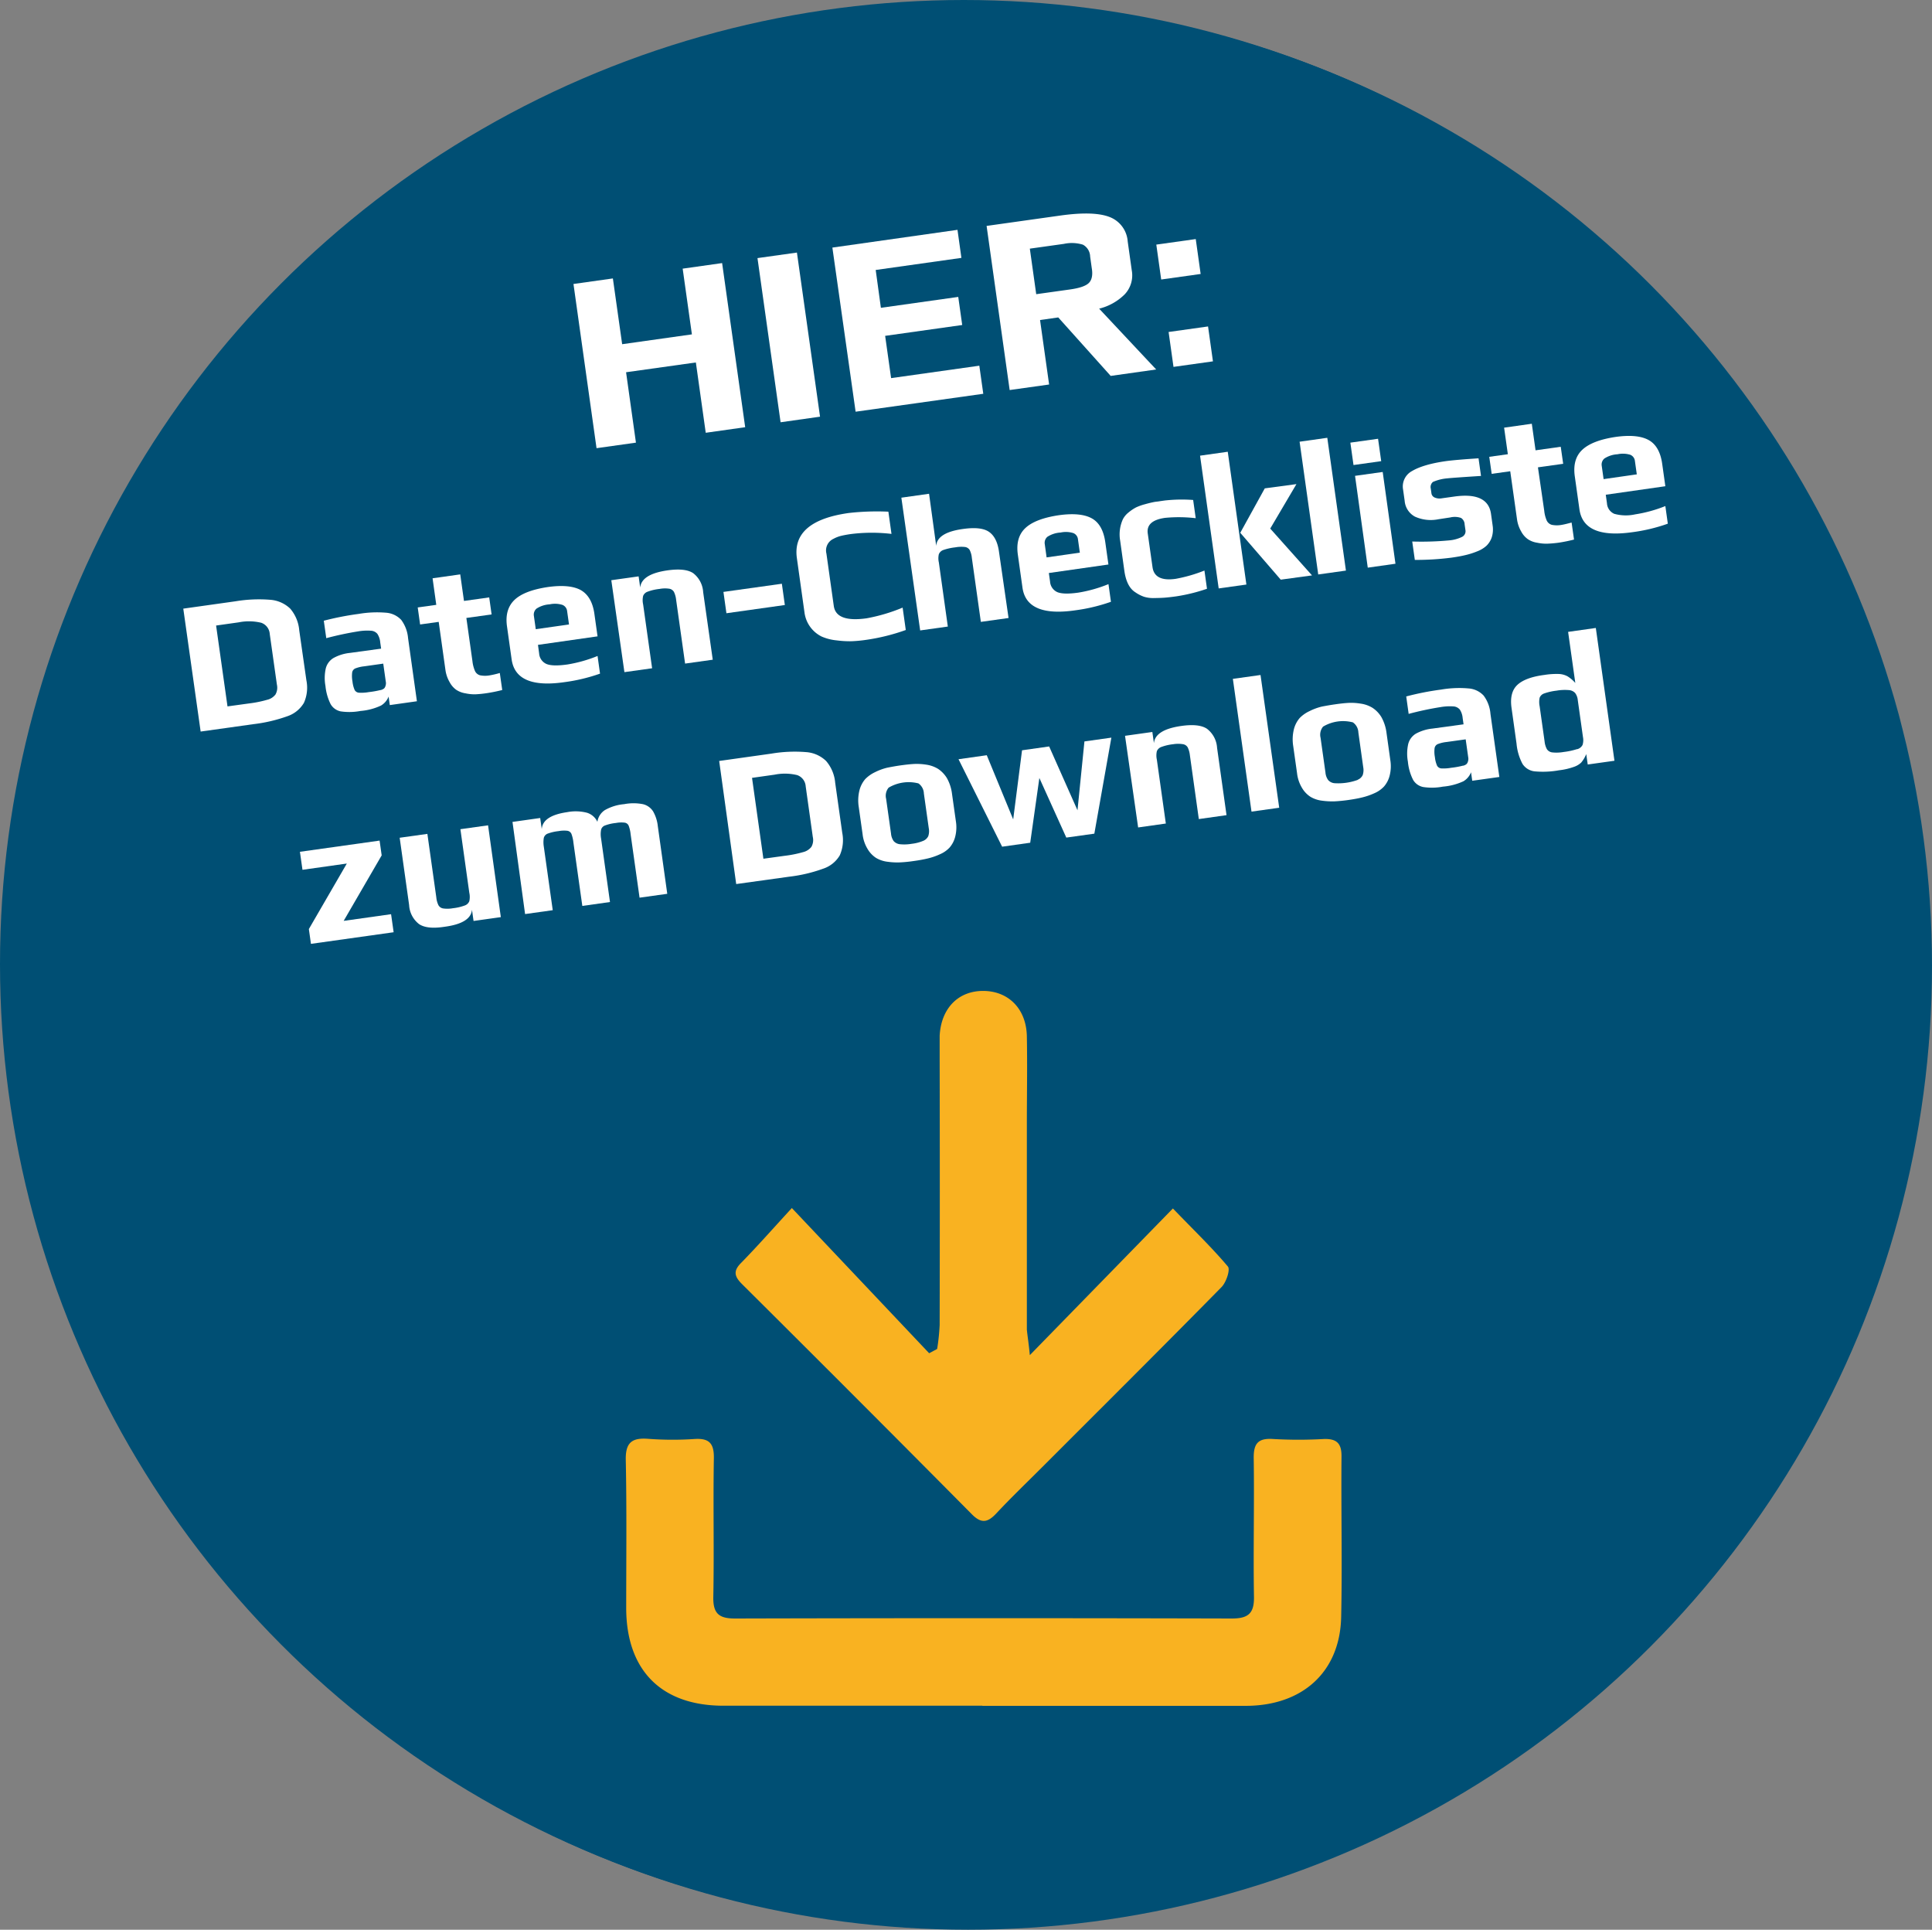 <svg id="Ebene_1" data-name="Ebene 1" xmlns="http://www.w3.org/2000/svg" viewBox="0 0 454 453.39"><rect x="0" y="0" width="454" height="453.39" fill="#808080" stroke="none"/><defs><style>.cls-1{fill:#004f74;}.cls-2{isolation:isolate;}.cls-3{fill:#fff;}.cls-4{fill:#f9b221;}</style></defs><g id="button_datencheckliste_download" data-name="button datencheckliste download"><circle id="Ellipse_8" data-name="Ellipse 8" class="cls-1" cx="226.5" cy="226.5" r="226.5"/><g id="Hier:_Daten-Checkliste_zum_Download" data-name="Hier: Daten-Checkliste zum Download" class="cls-2"><g class="cls-2"><path class="cls-3" d="M133.76,66.33,143,65l2.18,15.45,16.39-2.31-2.17-15.44,9.27-1.31L174.11,100l-9.27,1.31-2.32-16.52-16.4,2.3,2.32,16.52-9.26,1.3Z" transform="translate(0 0)"/><path class="cls-3" d="M177,60.25l9.27-1.3,5.42,38.56-9.27,1.31Z" transform="translate(0 0)"/><path class="cls-3" d="M194.6,57.78,224,53.65l.92,6.59-20.14,2.84L206,71.93l18.18-2.56.93,6.6L207,78.52l1.4,9.93,20.73-2.92.93,6.6-30,4.21Z" transform="translate(0 0)"/><path class="cls-3" d="M230.84,52.69l17.35-2.44q7.73-1.08,11.43.3A6.65,6.65,0,0,1,264,56.34l.95,6.77a6.49,6.49,0,0,1-1.66,5.66,12.86,12.86,0,0,1-6,3.36l13.4,14.29-10.69,1.51L247.68,74.19l-4.28.61L245.53,90l-9.27,1.3ZM250.5,67.56c2.18-.31,3.62-.8,4.34-1.49s.95-1.86.71-3.53l-.38-2.73a3.25,3.25,0,0,0-1.69-2.76,8.82,8.82,0,0,0-4.48-.19L241,58l1.5,10.7Z" transform="translate(0 0)"/><path class="cls-3" d="M270.72,57.08l9.27-1.3,1.15,8.2-9.27,1.3Zm2.89,20.56,9.27-1.3,1.15,8.2-9.27,1.3Z" transform="translate(0 0)"/></g><g class="cls-2"><path class="cls-3" d="M42.07,142.57l12.3-1.73a33.46,33.46,0,0,1,8.13-.35,7.59,7.59,0,0,1,4.7,2.09,9,9,0,0,1,2.12,5.11L71,159.46a8.74,8.74,0,0,1-.58,5.28,7.17,7.17,0,0,1-3.87,3.14,36.18,36.18,0,0,1-8.06,1.88l-12.34,1.73Zm15.4,22.28a27.25,27.25,0,0,0,4.26-.84,3.53,3.53,0,0,0,2-1.26,3.25,3.25,0,0,0,.34-2.32l-1.68-11.89a3,3,0,0,0-2-2.65,12.11,12.11,0,0,0-5.3-.09l-5.31.74,2.68,19Z" transform="translate(0 0)"/><path class="cls-3" d="M79.07,166.75A3.53,3.53,0,0,1,76.69,165a12.17,12.17,0,0,1-1.21-4.26,10.34,10.34,0,0,1,.08-4.15,4,4,0,0,1,1.79-2.41,10.14,10.14,0,0,1,3.9-1.21l7.31-1-.21-1.47a4.3,4.3,0,0,0-.67-2,2.09,2.09,0,0,0-1.51-.74,12.68,12.68,0,0,0-3,.15,72.21,72.21,0,0,0-7.5,1.6l-.58-4.1a67.86,67.86,0,0,1,8.18-1.6,25.68,25.68,0,0,1,6.48-.28,5.45,5.45,0,0,1,3.54,1.69,8.36,8.36,0,0,1,1.6,4.27l2.08,14.84-6.37.9-.28-2a4.24,4.24,0,0,1-1.79,2.11,13.85,13.85,0,0,1-4.82,1.27A14,14,0,0,1,79.07,166.75Zm9.36-5a2.21,2.21,0,0,0,.83-.39,1.39,1.39,0,0,0,.34-.64,1.91,1.91,0,0,0,.05-1l-.59-4.19-4.46.63a8,8,0,0,0-2.11.5,1.26,1.26,0,0,0-.73.92,7,7,0,0,0,.07,2.15,6.71,6.71,0,0,0,.51,2,1.23,1.23,0,0,0,1,.63,10.12,10.12,0,0,0,2.32-.14A21.16,21.16,0,0,0,88.43,161.73Z" transform="translate(0 0)"/><path class="cls-3" d="M110.7,162.74a10.09,10.09,0,0,1-2.3-.23,5.39,5.39,0,0,1-2.19-.83,5.16,5.16,0,0,1-1.54-1.78,7.8,7.8,0,0,1-1-2.91l-1.58-11.27-4.37.61-.56-4,4.36-.61-.87-6.24,6.5-.92.88,6.24L114,140l.56,4-5.93.83L110.06,155a8,8,0,0,0,.6,2.31,1.85,1.85,0,0,0,1.18,1,6.09,6.09,0,0,0,2.36,0,20.56,20.56,0,0,0,2.29-.54l.57,4.05a33.54,33.54,0,0,1-3.58.73A24.12,24.12,0,0,1,110.7,162.74Z" transform="translate(0 0)"/><path class="cls-3" d="M119.23,154.54l-1.09-7.76q-.57-4,1.78-6.24c1.56-1.47,4.16-2.45,7.78-3q5.13-.72,7.76.7c1.75.95,2.83,2.83,3.22,5.62l.74,5.26-14,2,.27,2a2.91,2.91,0,0,0,1.72,2.49q1.44.62,4.92.12a32.42,32.42,0,0,0,7.09-1.95l.58,4.15a41.81,41.81,0,0,1-8.35,2Q120.22,161.54,119.23,154.54Zm13.48-8.21-.44-3.12a1.78,1.78,0,0,0-1.1-1.48,5.87,5.87,0,0,0-3-.13,6.34,6.34,0,0,0-3.09,1,1.86,1.86,0,0,0-.62,1.73l.44,3.11Z" transform="translate(0 0)"/><path class="cls-3" d="M142.65,135.93l6.42-.9.37,2.63q.31-3.18,6.47-4c2.76-.38,4.77-.16,6,.68a6.08,6.08,0,0,1,2.33,4.47l2.22,15.82-6.5.91-2.11-15a5.59,5.59,0,0,0-.51-1.84,1.57,1.57,0,0,0-1.1-.75,6.88,6.88,0,0,0-2.29,0,11.48,11.48,0,0,0-2.77.64,1.73,1.73,0,0,0-1.08,1,4.52,4.52,0,0,0,0,2l2.11,15-6.51.91Z" transform="translate(0 0)"/><path class="cls-3" d="M169,138.68l13.73-1.92.7,5-13.73,1.93Z" transform="translate(0 0)"/></g><g class="cls-2"><path class="cls-3" d="M199.08,150.27a24,24,0,0,1-3.46-.2,11.68,11.68,0,0,1-3.58-.92,7.37,7.37,0,0,1-4-5.69l-1.78-12.7Q185,122,198.41,120.14a59,59,0,0,1,9.32-.31l.73,5.22a39.43,39.43,0,0,0-9.26,0,25.22,25.22,0,0,0-2.55.45,7.58,7.58,0,0,0-1.83.71,3,3,0,0,0-1.65,3.46L194.9,142q.54,3.92,7.72,2.91a41.25,41.25,0,0,0,8.46-2.51l.74,5.26A46.72,46.72,0,0,1,202.6,150,30.59,30.59,0,0,1,199.08,150.27Z" transform="translate(0 0)"/><path class="cls-3" d="M210.81,116.54l6.51-.92L219,127.88c.13-2.11,2.26-3.45,6.39-4,2.76-.38,4.77-.16,6,.68s2,2.33,2.33,4.47L236,144.81l-6.51.91-2.12-15.06a5.18,5.18,0,0,0-.5-1.82,1.54,1.54,0,0,0-1.08-.71,7.84,7.84,0,0,0-2.31.08,13.06,13.06,0,0,0-2.77.61,1.76,1.76,0,0,0-1.09,1,4.24,4.24,0,0,0,0,1.93l2.11,15.07-6.5.91Z" transform="translate(0 0)"/><path class="cls-3" d="M239.27,137.67l-1.09-7.76c-.38-2.7.22-4.78,1.78-6.25s4.17-2.44,7.79-3c3.42-.48,6-.25,7.76.7s2.82,2.82,3.22,5.62l.74,5.25-14,2,.28,2a2.92,2.92,0,0,0,1.71,2.49q1.46.62,4.93.12a32.42,32.42,0,0,0,7.09-1.95l.58,4.15a41.3,41.3,0,0,1-8.35,2Q240.25,144.67,239.27,137.67Zm13.48-8.21-.44-3.12a1.75,1.75,0,0,0-1.09-1.48,5.87,5.87,0,0,0-3-.13,6.34,6.34,0,0,0-3.09,1,1.85,1.85,0,0,0-.62,1.72l.43,3.12Z" transform="translate(0 0)"/><path class="cls-3" d="M272.73,140c-.66.05-1.47.08-2.44.09a7.42,7.42,0,0,1-2.42-.29,8.3,8.3,0,0,1-2.09-1.07q-2-1.26-2.55-4.91l-1-7.18a8.61,8.61,0,0,1,.65-5.09,4.92,4.92,0,0,1,1.26-1.52,10.34,10.34,0,0,1,1.81-1.23,12.2,12.2,0,0,1,2.07-.74c.88-.25,1.65-.43,2.33-.56l2.37-.33a36.46,36.46,0,0,1,6.66-.12l.6,4.28a34.16,34.16,0,0,0-7.19-.08q-4.5.63-4.08,3.66l1.12,7.93q.48,3.44,5.43,2.74a34.86,34.86,0,0,0,6.77-2l.6,4.28a40.66,40.66,0,0,1-7.2,1.78C274.29,139.88,273.39,140,272.73,140Z" transform="translate(0 0)"/><path class="cls-3" d="M281,106.67l6.51-.92,4.38,31.2-6.51.91Zm9.45,18.12,5.76-10.44,7.44-1-6.16,10.45,9.82,11-7.35,1Z" transform="translate(0 0)"/><path class="cls-3" d="M304.39,103.39l6.51-.92,4.38,31.19-6.51.92Z" transform="translate(0 0)"/><path class="cls-3" d="M316.32,103.57l6.51-.91.74,5.26-6.51.91Zm1.1,7.8,6.5-.91L327,132l-6.51.92Z" transform="translate(0 0)"/><path class="cls-3" d="M331.47,131.16l-.61-4.32a70.92,70.92,0,0,0,8.73-.27,8.58,8.58,0,0,0,3-.83,1.49,1.49,0,0,0,.77-1.61l-.19-1.33a1.85,1.85,0,0,0-.84-1.5,4.53,4.53,0,0,0-2.52-.12l-2.81.39a9,9,0,0,1-5.49-.61,4.63,4.63,0,0,1-2.43-3.73l-.37-2.63a4.1,4.1,0,0,1,2.11-4.36c1.67-1,4.31-1.81,7.9-2.32q2.15-.3,7.72-.67l.58,4.14q-7,.45-7.91.57a10.49,10.49,0,0,0-3.38.84,1.55,1.55,0,0,0-.51,1.57l.16,1.16a1.26,1.26,0,0,0,.72.92,2.89,2.89,0,0,0,1.75.19l2.86-.4q7.92-1.12,8.66,4.05l.38,2.72a6.12,6.12,0,0,1-.2,2.8,5,5,0,0,1-1.26,2,6.91,6.91,0,0,1-2.16,1.3,18.23,18.23,0,0,1-2.85.9c-.9.22-2,.41-3.19.58A65,65,0,0,1,331.47,131.16Z" transform="translate(0 0)"/><path class="cls-3" d="M362.52,127.35a10.17,10.17,0,0,1-2.31-.23,5.29,5.29,0,0,1-2.18-.83,5.18,5.18,0,0,1-1.55-1.78,7.8,7.8,0,0,1-1-2.91l-1.59-11.27-4.36.61-.57-4,4.37-.61-.88-6.24,6.51-.92.88,6.24,5.92-.83.57,4-5.93.83,1.43,10.16a7.58,7.58,0,0,0,.59,2.3,1.86,1.86,0,0,0,1.19,1,6.09,6.09,0,0,0,2.36,0c.41-.06,1.18-.24,2.29-.54l.57,4a36.24,36.24,0,0,1-3.58.73A26.6,26.6,0,0,1,362.52,127.35Z" transform="translate(0 0)"/><path class="cls-3" d="M370.15,119.27l-1.09-7.75c-.38-2.7.21-4.79,1.78-6.25s4.16-2.45,7.79-3c3.41-.48,6-.24,7.75.71s2.83,2.82,3.22,5.61l.74,5.26-14,2,.28,2a2.87,2.87,0,0,0,1.71,2.48,10.15,10.15,0,0,0,4.92.13,32.27,32.27,0,0,0,7.09-2l.58,4.14a40.39,40.39,0,0,1-8.34,2Q371.13,126.27,370.15,119.27Zm13.48-8.21-.44-3.12a1.78,1.78,0,0,0-1.09-1.48,5.92,5.92,0,0,0-3-.12,6.32,6.32,0,0,0-3.09,1,1.86,1.86,0,0,0-.62,1.72l.44,3.12Z" transform="translate(0 0)"/></g><g class="cls-2"><path class="cls-3" d="M71.58,217.89,80.5,202.5,70.08,204l-.6-4.23,18.72-2.63.49,3.47L79.76,216,90.9,214.4l.6,4.24-19.43,2.73Z" transform="translate(0 0)"/><path class="cls-3" d="M97.48,216.73a6.05,6.05,0,0,1-2.34-4.47l-2.22-15.82,6.51-.91,2.1,14.93a5.31,5.31,0,0,0,.5,1.83,1.55,1.55,0,0,0,1.11.76,7.16,7.16,0,0,0,2.29-.05,11.61,11.61,0,0,0,2.77-.64,1.79,1.79,0,0,0,1.08-1,4.54,4.54,0,0,0,0-2l-2.09-14.93,6.5-.91,3,21.57-6.41.9-.37-2.63c-.19,2.12-2.35,3.46-6.48,4Q99.36,218,97.48,216.73Z" transform="translate(0 0)"/><path class="cls-3" d="M119.43,192.72l6.51-.92.37,2.63q.19-3.17,5.94-4a10.65,10.65,0,0,1,4.7.14,4,4,0,0,1,2.43,2.13,4,4,0,0,1,1.73-2.74,11.07,11.07,0,0,1,4.55-1.41,11.62,11.62,0,0,1,4.42,0,3.9,3.9,0,0,1,2.39,1.69,8.85,8.85,0,0,1,1.11,3.48l2.22,15.82-6.51.91-2.1-14.92a7.89,7.89,0,0,0-.46-2,1.2,1.2,0,0,0-.9-.71,6.72,6.72,0,0,0-2.1.07,10.19,10.19,0,0,0-2.57.59,1.43,1.43,0,0,0-.91,1,5.73,5.73,0,0,0,0,2.06l2.09,14.92-6.5.92-2.1-14.93a8.12,8.12,0,0,0-.46-2,1.25,1.25,0,0,0-.9-.72,6.72,6.72,0,0,0-2.1.07,10.77,10.77,0,0,0-2.58.59,1.47,1.47,0,0,0-.91,1,6.24,6.24,0,0,0,0,2.06l2.1,14.93-6.5.91Z" transform="translate(0 0)"/><path class="cls-3" d="M168,178.4l12.3-1.73a33,33,0,0,1,8.13-.35,7.51,7.51,0,0,1,4.7,2.09,9,9,0,0,1,2.13,5.11l1.66,11.76a8.86,8.86,0,0,1-.58,5.29,7.1,7.1,0,0,1-3.88,3.13,35.31,35.31,0,0,1-8,1.89L172,207.32Zm15.4,22.28a27,27,0,0,0,4.27-.85,3.55,3.55,0,0,0,2-1.25,3.25,3.25,0,0,0,.33-2.32l-1.67-11.9a3,3,0,0,0-2-2.64,12.28,12.28,0,0,0-5.31-.1l-5.3.75,2.67,19Z" transform="translate(0 0)"/><path class="cls-3" d="M210.47,202.23a16.44,16.44,0,0,1-2.83-.14,6.91,6.91,0,0,1-2.77-.91,6.31,6.31,0,0,1-2-2.11,8.46,8.46,0,0,1-1.17-3.47l-.9-6.37a9.9,9.9,0,0,1,.14-3.84,6.51,6.51,0,0,1,1.39-2.74,8,8,0,0,1,2.3-1.62,13.13,13.13,0,0,1,2.91-1.06c1.12-.22,2.14-.4,3.06-.53,1.37-.19,2.47-.3,3.29-.34a14.51,14.51,0,0,1,2.78.17,7.34,7.34,0,0,1,2.79,1,7,7,0,0,1,2.06,2.17,10,10,0,0,1,1.2,3.74l.9,6.37a8.93,8.93,0,0,1-.15,3.61,6.22,6.22,0,0,1-1.34,2.6,6.7,6.7,0,0,1-2.26,1.56,15,15,0,0,1-2.92,1c-.88.21-1.94.41-3.19.58A32.28,32.28,0,0,1,210.47,202.23Zm5.47-5.06a2.27,2.27,0,0,0,1.19-1.1,3.68,3.68,0,0,0,.12-1.88L216.1,186a3,3,0,0,0-1.28-2.37,9.23,9.23,0,0,0-7,1,3,3,0,0,0-.59,2.63l1.15,8.15a3.58,3.58,0,0,0,.63,1.78,2.29,2.29,0,0,0,1.45.73,10.29,10.29,0,0,0,2.8-.1A9.9,9.9,0,0,0,215.94,197.17Z" transform="translate(0 0)"/><path class="cls-3" d="M224.24,178l6.64-.94,6.21,15.08,2.08-16.24,6.37-.9,6.66,15,1.63-16.18,6.33-.89-4,22.56-6.59.92-6.33-14-2.14,15.16-6.6.93Z" transform="translate(0 0)"/><path class="cls-3" d="M263.37,172.49l6.42-.9.37,2.63c.21-2.13,2.37-3.47,6.47-4.05,2.76-.39,4.77-.16,6,.67a6.08,6.08,0,0,1,2.33,4.47l2.22,15.82-6.51.92-2.1-15a5.66,5.66,0,0,0-.51-1.84,1.57,1.57,0,0,0-1.1-.75,7.16,7.16,0,0,0-2.29.05,11.72,11.72,0,0,0-2.78.64,1.79,1.79,0,0,0-1.08,1,4.54,4.54,0,0,0,0,2l2.11,15-6.51.92Z" transform="translate(0 0)"/><path class="cls-3" d="M288.71,159.11l6.5-.91,4.39,31.19-6.51.91Z" transform="translate(0 0)"/><path class="cls-3" d="M312.57,187.89a17.69,17.69,0,0,1-2.84-.15,6.91,6.91,0,0,1-2.77-.91,6.22,6.22,0,0,1-2-2.11,8.41,8.41,0,0,1-1.17-3.47l-.9-6.37a9.91,9.91,0,0,1,.14-3.84,6.51,6.51,0,0,1,1.39-2.74,7.82,7.82,0,0,1,2.3-1.61,13.17,13.17,0,0,1,2.91-1.07c1.12-.22,2.14-.39,3.06-.52,1.37-.2,2.47-.31,3.3-.35a13.75,13.75,0,0,1,2.77.18,7.17,7.17,0,0,1,2.79,1,6.81,6.81,0,0,1,2.06,2.16,10.17,10.17,0,0,1,1.21,3.74l.89,6.37a8.93,8.93,0,0,1-.15,3.61,6.22,6.22,0,0,1-1.34,2.6A6.76,6.76,0,0,1,322,186a15.63,15.63,0,0,1-2.92,1c-.88.22-1.94.41-3.19.59S313.44,187.85,312.57,187.89Zm5.46-5.07a2.2,2.2,0,0,0,1.19-1.1,3.67,3.67,0,0,0,.12-1.88l-1.14-8.15a3,3,0,0,0-1.29-2.36,9.17,9.17,0,0,0-7,1,3,3,0,0,0-.59,2.63l1.15,8.16a3.48,3.48,0,0,0,.64,1.77,2.26,2.26,0,0,0,1.44.73,10.29,10.29,0,0,0,2.8-.1A9.9,9.9,0,0,0,318,182.82Z" transform="translate(0 0)"/><path class="cls-3" d="M333.43,184.52a3.53,3.53,0,0,1-2.38-1.71,12,12,0,0,1-1.21-4.26,10.35,10.35,0,0,1,.08-4.15,4,4,0,0,1,1.79-2.41,10.32,10.32,0,0,1,3.9-1.2l7.31-1-.21-1.47a4.3,4.3,0,0,0-.67-2,2.14,2.14,0,0,0-1.51-.74,12.8,12.8,0,0,0-3,.16,72.85,72.85,0,0,0-7.51,1.6l-.57-4.1a65.81,65.81,0,0,1,8.18-1.61,25.11,25.11,0,0,1,6.48-.27A5.35,5.35,0,0,1,347.6,163a8.22,8.22,0,0,1,1.6,4.28l2.09,14.84-6.37.89-.28-2a4.26,4.26,0,0,1-1.79,2.12,14.22,14.22,0,0,1-4.82,1.26A13.76,13.76,0,0,1,333.43,184.52Zm9.36-5a1.94,1.94,0,0,0,.83-.39,1.43,1.43,0,0,0,.34-.64,1.91,1.91,0,0,0,.05-1l-.59-4.18L339,174a8,8,0,0,0-2.11.5,1.26,1.26,0,0,0-.73.92,6.73,6.73,0,0,0,.07,2.15,6.63,6.63,0,0,0,.51,2,1.24,1.24,0,0,0,1,.64A10.32,10.32,0,0,0,340,180,19.9,19.9,0,0,0,342.79,179.5Z" transform="translate(0 0)"/><path class="cls-3" d="M359.61,180.84a3.89,3.89,0,0,1-2.84-1.76,12.51,12.51,0,0,1-1.4-4.75l-1.18-8.43c-.33-2.37.11-4.15,1.32-5.32s3.34-2,6.37-2.39a18,18,0,0,1,3.39-.23,4.68,4.68,0,0,1,2.11.57,8.13,8.13,0,0,1,1.8,1.54l-1.69-12,6.51-.92,4.38,31.2-6.28.88-.35-2.45a7.17,7.17,0,0,1-1.19,2,4.65,4.65,0,0,1-1.69,1,15.48,15.48,0,0,1-3.53.81A21.14,21.14,0,0,1,359.61,180.84Zm10-5.2a2,2,0,0,0,1.27-1,3.73,3.73,0,0,0,.1-1.86l-1.22-8.69a3.28,3.28,0,0,0-.62-1.66,2.21,2.21,0,0,0-1.46-.68,11.4,11.4,0,0,0-2.91.13,13.27,13.27,0,0,0-2.91.66,1.73,1.73,0,0,0-1.06,1,4.88,4.88,0,0,0,0,2l1.16,8.24a4.9,4.9,0,0,0,.55,1.86,1.77,1.77,0,0,0,1.27.75,9.7,9.7,0,0,0,2.66-.1A16.58,16.58,0,0,0,369.6,175.64Z" transform="translate(0 0)"/></g></g><g id="Gruppe_112" data-name="Gruppe 112"><path id="Pfad_232" data-name="Pfad 232" class="cls-3" d="M229.85,400.37H169c-14.52,0-22.78-8.24-22.85-22.82,0-11.65.14-23.29-.1-34.93-.08-4.08,1.44-5.24,5.22-5a77,77,0,0,0,10.85,0c3.49-.24,4.69,1,4.63,4.52-.19,10.86.08,21.72-.13,32.57-.08,4,1.4,5.1,5.21,5.08q58.31-.15,116.6,0c3.82,0,5.31-1.12,5.24-5.1-.18-10.85.09-21.71-.06-32.57-.05-3.51,1.08-4.75,4.63-4.5a103.05,103.05,0,0,0,11.79,0c3-.11,4.24.93,4.21,4.07-.11,12.59.19,25.18-.08,37.76-.28,12.89-9.08,20.86-22.43,20.86H229.84Z" transform="translate(0 0)"/><path id="Pfad_233" data-name="Pfad 233" class="cls-3" d="M241,318l33.62-34.46c4.81,5,9.1,9.11,12.91,13.64.62.73-.38,3.71-1.47,4.82-14,14.24-28.17,28.33-42.29,42.45-3.56,3.56-7.2,7.05-10.63,10.72-2,2.14-3.49,2.52-5.77.21q-26.9-27.13-54-54.07c-1.83-1.82-2.1-3.1-.2-5,3.84-3.92,7.47-8,11.91-12.87l32.26,34.11,1.88-1a52.72,52.72,0,0,0,.59-5.62q.06-31.38,0-62.77c0-1.73,0-3.46,0-5.19.34-6.47,4.39-10.59,10.31-10.54s10.06,4.26,10.18,10.67c.13,6.92,0,13.85,0,20.77q0,24.06,0,48.14C240.46,313.57,240.73,315.18,241,318Z" transform="translate(0 0)"/></g></g><circle id="Ellipse_8-2" data-name="Ellipse 8" class="cls-1" cx="227.5" cy="226.89" r="226.5"/><g id="Hier:_Daten-Checkliste_zum_Download-2" data-name="Hier: Daten-Checkliste zum Download" class="cls-2"><g class="cls-2"><path class="cls-3" d="M134.76,66.72l9.26-1.3,2.18,15.45,16.39-2.31-2.17-15.44,9.27-1.31,5.42,38.56-9.27,1.31-2.32-16.52-16.4,2.3L149.44,104l-9.26,1.3Z" transform="translate(0 0)"/><path class="cls-3" d="M178,60.64l9.27-1.3L192.7,97.9l-9.27,1.31Z" transform="translate(0 0)"/><path class="cls-3" d="M195.6,58.17,225,54l.92,6.59-20.14,2.84L207,72.32l18.18-2.56.93,6.6L208,78.91l1.4,9.93,20.73-2.92.93,6.6-30,4.21Z" transform="translate(0 0)"/><path class="cls-3" d="M231.84,53.08l17.35-2.44q7.73-1.08,11.43.3A6.65,6.65,0,0,1,265,56.73l.95,6.77a6.49,6.49,0,0,1-1.66,5.66,12.86,12.86,0,0,1-6,3.36l13.4,14.29-10.69,1.51L248.68,74.58l-4.28.61,2.13,15.15-9.27,1.3ZM251.5,68c2.18-.31,3.62-.8,4.34-1.49s1-1.86.71-3.53l-.38-2.73a3.25,3.25,0,0,0-1.69-2.76,8.82,8.82,0,0,0-4.48-.19l-8,1.12,1.5,10.7Z" transform="translate(0 0)"/><path class="cls-3" d="M271.72,57.47l9.27-1.3,1.15,8.2-9.27,1.3ZM274.61,78l9.27-1.3,1.15,8.2-9.27,1.3Z" transform="translate(0 0)"/></g><g class="cls-2"><path class="cls-3" d="M43.07,143l12.3-1.73a33.46,33.46,0,0,1,8.13-.35A7.59,7.59,0,0,1,68.2,143a9,9,0,0,1,2.12,5.11L72,159.85a8.74,8.74,0,0,1-.58,5.28,7.17,7.17,0,0,1-3.87,3.14,36.18,36.18,0,0,1-8.06,1.88l-12.34,1.73Zm15.4,22.28a27,27,0,0,0,4.26-.85,3.47,3.47,0,0,0,2-1.25,3.25,3.25,0,0,0,.34-2.32l-1.68-11.89a3,3,0,0,0-2-2.65,12.24,12.24,0,0,0-5.3-.1l-5.31.75,2.68,19Z" transform="translate(0 0)"/><path class="cls-3" d="M80.07,167.14a3.53,3.53,0,0,1-2.38-1.71,12.17,12.17,0,0,1-1.21-4.26,10.33,10.33,0,0,1,.08-4.15,4,4,0,0,1,1.79-2.41,10.14,10.14,0,0,1,3.9-1.21l7.31-1-.21-1.47a4.3,4.3,0,0,0-.67-2,2.09,2.09,0,0,0-1.51-.74,12.68,12.68,0,0,0-3,.15,75,75,0,0,0-7.5,1.6l-.58-4.1a67.86,67.86,0,0,1,8.18-1.6,25.68,25.68,0,0,1,6.48-.28,5.45,5.45,0,0,1,3.54,1.69,8.36,8.36,0,0,1,1.6,4.27l2.08,14.84-6.37.9-.28-2a4.24,4.24,0,0,1-1.79,2.11,13.85,13.85,0,0,1-4.82,1.27A14,14,0,0,1,80.07,167.14Zm9.36-5a2.21,2.21,0,0,0,.83-.39,1.39,1.39,0,0,0,.34-.64,1.91,1.91,0,0,0,.05-1l-.59-4.19-4.46.63a8,8,0,0,0-2.11.5,1.26,1.26,0,0,0-.73.92,7,7,0,0,0,.07,2.15,6.71,6.71,0,0,0,.51,2,1.25,1.25,0,0,0,1,.63,10.12,10.12,0,0,0,2.32-.14A21.16,21.16,0,0,0,89.43,162.12Z" transform="translate(0 0)"/><path class="cls-3" d="M111.7,163.13a10.09,10.09,0,0,1-2.3-.23,5.39,5.39,0,0,1-2.19-.83,5.16,5.16,0,0,1-1.54-1.78,7.8,7.8,0,0,1-1-2.91l-1.58-11.27-4.37.61-.56-4,4.36-.61-.87-6.24,6.5-.92.88,6.24,5.93-.83.56,4-5.93.83,1.43,10.16a8,8,0,0,0,.6,2.31,1.85,1.85,0,0,0,1.18,1,6.09,6.09,0,0,0,2.36,0,20.56,20.56,0,0,0,2.29-.54l.57,4a36.24,36.24,0,0,1-3.58.73A26.6,26.6,0,0,1,111.7,163.13Z" transform="translate(0 0)"/><path class="cls-3" d="M120.23,154.93l-1.09-7.76q-.57-4,1.78-6.24c1.56-1.47,4.16-2.45,7.78-3q5.13-.72,7.76.7c1.75,1,2.83,2.83,3.22,5.62l.74,5.26-14,2,.27,2a2.91,2.91,0,0,0,1.72,2.49q1.44.61,4.92.12a32.42,32.42,0,0,0,7.09-2l.58,4.15a41.14,41.14,0,0,1-8.35,2Q121.22,161.93,120.23,154.93Zm13.48-8.21-.44-3.12a1.78,1.78,0,0,0-1.1-1.48,5.87,5.87,0,0,0-3-.13,6.34,6.34,0,0,0-3.09,1,1.86,1.86,0,0,0-.62,1.73l.44,3.11Z" transform="translate(0 0)"/><path class="cls-3" d="M143.65,136.32l6.42-.9.37,2.63q.31-3.18,6.47-4.05c2.76-.38,4.77-.16,6,.68a6.08,6.08,0,0,1,2.33,4.47L167.49,155l-6.5.91-2.11-15a5.59,5.59,0,0,0-.51-1.84,1.57,1.57,0,0,0-1.1-.75,6.88,6.88,0,0,0-2.29.05,11.48,11.48,0,0,0-2.77.64,1.73,1.73,0,0,0-1.08,1,4.52,4.52,0,0,0,0,2l2.11,15-6.51.91Z" transform="translate(0 0)"/><path class="cls-3" d="M170,139.07l13.73-1.92.7,5-13.73,1.93Z" transform="translate(0 0)"/></g><g class="cls-2"><path class="cls-3" d="M200.08,150.66a24,24,0,0,1-3.46-.2,11.68,11.68,0,0,1-3.58-.92,7.37,7.37,0,0,1-4-5.69l-1.78-12.7q-1.23-8.73,12.18-10.62a59,59,0,0,1,9.32-.31l.73,5.22a39.43,39.43,0,0,0-9.26,0,25.22,25.22,0,0,0-2.55.45,7.58,7.58,0,0,0-1.83.71,3,3,0,0,0-1.65,3.46l1.73,12.3q.54,3.92,7.72,2.91a41.25,41.25,0,0,0,8.46-2.51l.74,5.26a47.47,47.47,0,0,1-9.22,2.3A32.79,32.79,0,0,1,200.08,150.66Z" transform="translate(0 0)"/><path class="cls-3" d="M211.81,116.93l6.51-.92L220,128.27c.13-2.11,2.26-3.45,6.39-4,2.76-.38,4.77-.16,6,.68s2,2.33,2.33,4.47L237,145.2l-6.51.91-2.12-15.06a5.18,5.18,0,0,0-.5-1.82,1.54,1.54,0,0,0-1.08-.71,7.84,7.84,0,0,0-2.31.08,13.06,13.06,0,0,0-2.77.61,1.76,1.76,0,0,0-1.09,1,4.24,4.24,0,0,0,0,1.93l2.11,15.07-6.5.91Z" transform="translate(0 0)"/><path class="cls-3" d="M240.27,138.06l-1.09-7.76c-.38-2.7.22-4.78,1.78-6.24s4.17-2.45,7.79-3c3.42-.48,6-.25,7.76.7s2.82,2.82,3.22,5.62l.74,5.25-14,2,.28,2a2.92,2.92,0,0,0,1.71,2.49q1.46.61,4.93.12a32.42,32.42,0,0,0,7.09-2l.58,4.15a41.3,41.3,0,0,1-8.35,2Q241.25,145.06,240.27,138.06Zm13.48-8.21-.44-3.12a1.75,1.75,0,0,0-1.09-1.48,5.87,5.87,0,0,0-3-.13,6.34,6.34,0,0,0-3.09,1,1.85,1.85,0,0,0-.62,1.72l.43,3.12Z" transform="translate(0 0)"/><path class="cls-3" d="M273.73,140.42c-.66.05-1.47.08-2.44.09a7.42,7.42,0,0,1-2.42-.29,8.3,8.3,0,0,1-2.09-1.07q-2-1.26-2.55-4.91l-1-7.18a8.61,8.61,0,0,1,.65-5.09,4.92,4.92,0,0,1,1.26-1.52,10.34,10.34,0,0,1,1.81-1.23,12.2,12.2,0,0,1,2.07-.74c.88-.25,1.65-.43,2.33-.56l2.37-.33a36.46,36.46,0,0,1,6.66-.12l.6,4.28a34.16,34.16,0,0,0-7.19-.08q-4.5.63-4.08,3.66l1.12,7.93q.48,3.44,5.43,2.74a34.86,34.86,0,0,0,6.77-1.95l.6,4.28a40.66,40.66,0,0,1-7.2,1.78C275.29,140.27,274.39,140.37,273.73,140.42Z" transform="translate(0 0)"/><path class="cls-3" d="M282,107.06l6.51-.92,4.38,31.2-6.51.91Zm9.45,18.12,5.76-10.44,7.44-1-6.16,10.45,9.82,11-7.35,1Z" transform="translate(0 0)"/><path class="cls-3" d="M305.39,103.78l6.51-.92,4.38,31.2-6.51.91Z" transform="translate(0 0)"/><path class="cls-3" d="M317.32,104l6.51-.91.74,5.26-6.51.91Zm1.1,7.8,6.5-.91,3,21.56-6.51.92Z" transform="translate(0 0)"/><path class="cls-3" d="M332.47,131.55l-.61-4.32a70.92,70.92,0,0,0,8.73-.27,8.58,8.58,0,0,0,3-.83,1.49,1.49,0,0,0,.77-1.61l-.19-1.33a1.85,1.85,0,0,0-.84-1.5,4.53,4.53,0,0,0-2.52-.12L338,122a9,9,0,0,1-5.49-.61,4.63,4.63,0,0,1-2.43-3.73l-.37-2.63a4.1,4.1,0,0,1,2.11-4.36c1.67-1,4.31-1.81,7.9-2.32q2.15-.3,7.72-.67l.58,4.14q-7,.45-7.91.57a10.49,10.49,0,0,0-3.38.84,1.55,1.55,0,0,0-.51,1.57l.16,1.16a1.26,1.26,0,0,0,.72.92,2.89,2.89,0,0,0,1.75.19l2.86-.4q7.92-1.12,8.66,4.05l.38,2.72a6.12,6.12,0,0,1-.2,2.8,5,5,0,0,1-1.26,2,6.91,6.91,0,0,1-2.16,1.3,18.23,18.23,0,0,1-2.85.9c-.9.22-2,.41-3.19.58A65,65,0,0,1,332.47,131.55Z" transform="translate(0 0)"/><path class="cls-3" d="M363.52,127.74a10.17,10.17,0,0,1-2.31-.23,5.29,5.29,0,0,1-2.18-.83,5.18,5.18,0,0,1-1.55-1.78,7.8,7.8,0,0,1-1-2.91l-1.59-11.27-4.36.61-.57-4,4.37-.61-.88-6.24,6.51-.92.88,6.24,5.92-.83.57,4-5.93.83L362.88,120a7.74,7.74,0,0,0,.59,2.31,1.87,1.87,0,0,0,1.19,1,6.09,6.09,0,0,0,2.36,0c.41-.06,1.18-.24,2.29-.54l.57,4a36.24,36.24,0,0,1-3.58.73A26.6,26.6,0,0,1,363.52,127.74Z" transform="translate(0 0)"/><path class="cls-3" d="M371.15,119.66l-1.09-7.75c-.38-2.7.21-4.79,1.78-6.25s4.16-2.45,7.79-3c3.41-.48,6-.24,7.75.71s2.83,2.82,3.22,5.61l.74,5.26-14,2,.28,2a2.87,2.87,0,0,0,1.71,2.48,10.15,10.15,0,0,0,4.92.13,32.27,32.27,0,0,0,7.09-1.95l.58,4.14a40.39,40.39,0,0,1-8.34,2Q372.13,126.66,371.15,119.66Zm13.48-8.21-.44-3.12a1.78,1.78,0,0,0-1.09-1.48,6,6,0,0,0-3-.12,6.32,6.32,0,0,0-3.09,1,1.86,1.86,0,0,0-.62,1.72l.44,3.12Z" transform="translate(0 0)"/></g><g class="cls-2"><path class="cls-3" d="M72.58,218.28l8.92-15.39-10.42,1.47-.6-4.23L89.2,197.5l.49,3.47-8.93,15.39,11.14-1.57.6,4.24-19.43,2.73Z" transform="translate(0 0)"/><path class="cls-3" d="M98.48,217.12a6.05,6.05,0,0,1-2.34-4.47l-2.22-15.82,6.51-.91,2.1,14.93a5.31,5.31,0,0,0,.5,1.83,1.55,1.55,0,0,0,1.11.76,7.16,7.16,0,0,0,2.29-.05,11.61,11.61,0,0,0,2.77-.64,1.79,1.79,0,0,0,1.08-1,4.54,4.54,0,0,0,0-2l-2.09-14.93,6.5-.91,3,21.57-6.41.9-.37-2.63c-.19,2.12-2.35,3.46-6.48,4Q100.36,218.38,98.48,217.12Z" transform="translate(0 0)"/><path class="cls-3" d="M120.43,193.11l6.51-.92.37,2.63q.19-3.16,5.94-4a10.65,10.65,0,0,1,4.7.14,4,4,0,0,1,2.43,2.13,4,4,0,0,1,1.73-2.74,11.07,11.07,0,0,1,4.55-1.41,11.62,11.62,0,0,1,4.42,0,3.9,3.9,0,0,1,2.39,1.69,8.85,8.85,0,0,1,1.11,3.48L156.8,210l-6.51.91L148.19,196a7.89,7.89,0,0,0-.46-2,1.2,1.2,0,0,0-.9-.71,6.72,6.72,0,0,0-2.1.07,10.19,10.19,0,0,0-2.57.59,1.43,1.43,0,0,0-.91,1,5.73,5.73,0,0,0,0,2.06l2.09,14.92-6.5.92-2.1-14.93a8.12,8.12,0,0,0-.46-2,1.25,1.25,0,0,0-.9-.72,6.72,6.72,0,0,0-2.1.07,10.77,10.77,0,0,0-2.58.59,1.47,1.47,0,0,0-.91,1,6.24,6.24,0,0,0,0,2.06l2.1,14.93-6.5.91Z" transform="translate(0 0)"/><path class="cls-3" d="M169,178.79l12.3-1.73a33,33,0,0,1,8.13-.35,7.51,7.51,0,0,1,4.7,2.09,9,9,0,0,1,2.13,5.11l1.66,11.76a8.86,8.86,0,0,1-.58,5.29,7.1,7.1,0,0,1-3.88,3.13,35.31,35.31,0,0,1-8,1.89L173,207.71Zm15.4,22.28a27,27,0,0,0,4.27-.85,3.55,3.55,0,0,0,2-1.25,3.25,3.25,0,0,0,.33-2.32l-1.67-11.9a3,3,0,0,0-2-2.64,12.28,12.28,0,0,0-5.31-.1l-5.3.75,2.67,19Z" transform="translate(0 0)"/><path class="cls-3" d="M211.47,202.62a16.44,16.44,0,0,1-2.83-.14,6.91,6.91,0,0,1-2.77-.91,6.31,6.31,0,0,1-2-2.11,8.46,8.46,0,0,1-1.17-3.47l-.9-6.37a9.9,9.9,0,0,1,.14-3.84,6.51,6.51,0,0,1,1.39-2.74,8,8,0,0,1,2.3-1.62,13.13,13.13,0,0,1,2.91-1.06c1.12-.22,2.14-.4,3.06-.53,1.37-.19,2.47-.3,3.29-.34a14.51,14.51,0,0,1,2.78.17,7.34,7.34,0,0,1,2.79,1,7,7,0,0,1,2.06,2.17,10,10,0,0,1,1.2,3.74l.9,6.37a8.93,8.93,0,0,1-.15,3.61,6.22,6.22,0,0,1-1.34,2.6,6.7,6.7,0,0,1-2.26,1.56,15,15,0,0,1-2.92,1c-.88.21-1.94.41-3.19.58A32.28,32.28,0,0,1,211.47,202.62Zm5.47-5.06a2.27,2.27,0,0,0,1.19-1.1,3.67,3.67,0,0,0,.12-1.88l-1.15-8.15a3,3,0,0,0-1.28-2.37,9.23,9.23,0,0,0-7,1,3,3,0,0,0-.59,2.63l1.15,8.15a3.58,3.58,0,0,0,.63,1.78,2.29,2.29,0,0,0,1.45.73,10.29,10.29,0,0,0,2.8-.1A9.9,9.9,0,0,0,216.94,197.56Z" transform="translate(0 0)"/><path class="cls-3" d="M225.24,178.38l6.64-.94,6.21,15.08,2.08-16.24,6.37-.9,6.66,15,1.63-16.18,6.33-.89-4,22.56-6.59.92-6.33-14L242.09,198l-6.6.93Z" transform="translate(0 0)"/><path class="cls-3" d="M264.37,172.88l6.42-.9.37,2.63c.21-2.13,2.37-3.47,6.47-4.05,2.76-.39,4.77-.16,6,.67A6.08,6.08,0,0,1,286,175.7l2.22,15.82-6.51.92-2.1-15a5.66,5.66,0,0,0-.51-1.84,1.57,1.57,0,0,0-1.1-.75,7.16,7.16,0,0,0-2.29,0,11.72,11.72,0,0,0-2.78.64,1.79,1.79,0,0,0-1.08,1,4.54,4.54,0,0,0,0,2l2.11,15-6.51.92Z" transform="translate(0 0)"/><path class="cls-3" d="M289.71,159.5l6.5-.91,4.39,31.19-6.51.91Z" transform="translate(0 0)"/><path class="cls-3" d="M313.57,188.28a17.69,17.69,0,0,1-2.84-.15,6.91,6.91,0,0,1-2.77-.91,6.27,6.27,0,0,1-2-2.1,8.51,8.51,0,0,1-1.17-3.48l-.9-6.37a9.91,9.91,0,0,1,.14-3.84,6.51,6.51,0,0,1,1.39-2.74,7.82,7.82,0,0,1,2.3-1.61,13.17,13.17,0,0,1,2.91-1.07c1.12-.22,2.14-.39,3.06-.52,1.37-.2,2.47-.31,3.3-.35a13.75,13.75,0,0,1,2.77.18,7.17,7.17,0,0,1,2.79,1,6.81,6.81,0,0,1,2.06,2.16,10.17,10.17,0,0,1,1.21,3.74l.89,6.37a8.93,8.93,0,0,1-.15,3.61,6.22,6.22,0,0,1-1.34,2.6,6.76,6.76,0,0,1-2.26,1.57,15.63,15.63,0,0,1-2.92,1c-.88.22-1.94.41-3.19.59S314.44,188.24,313.57,188.28Zm5.46-5.07a2.2,2.2,0,0,0,1.19-1.1,3.67,3.67,0,0,0,.12-1.88l-1.14-8.15a3,3,0,0,0-1.29-2.36,9.17,9.17,0,0,0-7,1,3,3,0,0,0-.59,2.63l1.15,8.16a3.48,3.48,0,0,0,.64,1.77,2.26,2.26,0,0,0,1.44.73,13.42,13.42,0,0,0,5.52-.78Z" transform="translate(0 0)"/><path class="cls-3" d="M334.43,184.91a3.53,3.53,0,0,1-2.38-1.71,12,12,0,0,1-1.21-4.26,10.35,10.35,0,0,1,.08-4.15,4,4,0,0,1,1.79-2.41,10.32,10.32,0,0,1,3.9-1.2l7.31-1-.21-1.47a4.3,4.3,0,0,0-.67-2,2.14,2.14,0,0,0-1.51-.74,12.8,12.8,0,0,0-3,.16,72.85,72.85,0,0,0-7.51,1.6l-.57-4.1a65.81,65.81,0,0,1,8.18-1.61,25.11,25.11,0,0,1,6.48-.27,5.35,5.35,0,0,1,3.53,1.68,8.22,8.22,0,0,1,1.6,4.28l2.09,14.84-6.37.89-.28-2a4.26,4.26,0,0,1-1.79,2.12,14.22,14.22,0,0,1-4.82,1.26A13.76,13.76,0,0,1,334.43,184.91Zm9.36-5a1.94,1.94,0,0,0,.83-.39,1.44,1.44,0,0,0,.34-.63,2,2,0,0,0,.05-1l-.59-4.18-4.46.62a8,8,0,0,0-2.11.5,1.26,1.26,0,0,0-.73.92,6.73,6.73,0,0,0,.07,2.15,6.63,6.63,0,0,0,.51,2,1.24,1.24,0,0,0,1,.64,10.32,10.32,0,0,0,2.32-.15A19.9,19.9,0,0,0,343.79,179.89Z" transform="translate(0 0)"/><path class="cls-3" d="M360.61,181.23a3.89,3.89,0,0,1-2.84-1.76,12.51,12.51,0,0,1-1.4-4.75l-1.18-8.43c-.33-2.37.11-4.15,1.32-5.32s3.34-2,6.37-2.39a18,18,0,0,1,3.39-.23,4.68,4.68,0,0,1,2.11.57,8.13,8.13,0,0,1,1.8,1.54l-1.69-12,6.51-.92,4.38,31.2-6.28.88-.35-2.45a7.17,7.17,0,0,1-1.19,2,4.65,4.65,0,0,1-1.69,1,15.48,15.48,0,0,1-3.53.81A21.14,21.14,0,0,1,360.61,181.23Zm10-5.2a2,2,0,0,0,1.27-1,3.73,3.73,0,0,0,.1-1.86l-1.22-8.69a3.28,3.28,0,0,0-.62-1.66,2.21,2.21,0,0,0-1.46-.68,11.4,11.4,0,0,0-2.91.13,13.27,13.27,0,0,0-2.91.66,1.73,1.73,0,0,0-1.06,1,4.88,4.88,0,0,0,0,2l1.16,8.24a4.9,4.9,0,0,0,.55,1.86,1.77,1.77,0,0,0,1.27.75,9.7,9.7,0,0,0,2.66-.1A16.58,16.58,0,0,0,370.6,176Z" transform="translate(0 0)"/></g></g><g id="Gruppe_112-2" data-name="Gruppe 112"><path id="Pfad_232-2" data-name="Pfad 232" class="cls-4" d="M230.85,400.76H170c-14.52,0-22.78-8.24-22.85-22.83,0-11.64.14-23.29-.1-34.93-.08-4.07,1.44-5.23,5.22-4.95a77,77,0,0,0,10.85.05c3.49-.24,4.69.95,4.63,4.52-.19,10.85.08,21.72-.13,32.57-.08,4,1.4,5.1,5.21,5.08q58.31-.15,116.6,0c3.82,0,5.31-1.12,5.24-5.1-.18-10.85.1-21.71-.06-32.57-.05-3.51,1.08-4.76,4.63-4.5a105.39,105.39,0,0,0,11.79,0c3-.11,4.24.93,4.21,4.07-.11,12.59.19,25.18-.08,37.76-.28,12.89-9.08,20.85-22.43,20.86H230.84Z" transform="translate(0 0)"/><path id="Pfad_233-2" data-name="Pfad 233" class="cls-4" d="M242,318.39l33.62-34.46c4.81,5,9.1,9.11,12.92,13.64.61.72-.39,3.71-1.48,4.82-14,14.24-28.17,28.33-42.29,42.45-3.56,3.56-7.2,7.05-10.63,10.72-2,2.13-3.49,2.52-5.77.21q-26.9-27.13-54-54.07c-1.83-1.82-2.1-3.1-.2-5,3.84-3.92,7.47-8.05,11.91-12.87l32.26,34.11,1.88-1a50.5,50.5,0,0,0,.59-5.62q.07-31.38,0-62.77c0-1.73,0-3.46,0-5.19.34-6.47,4.39-10.59,10.31-10.54s10.06,4.26,10.18,10.67c.13,6.92,0,13.84,0,20.77q0,24.06,0,48.14C241.46,314,241.73,315.57,242,318.39Z" transform="translate(0 0)"/></g></svg>